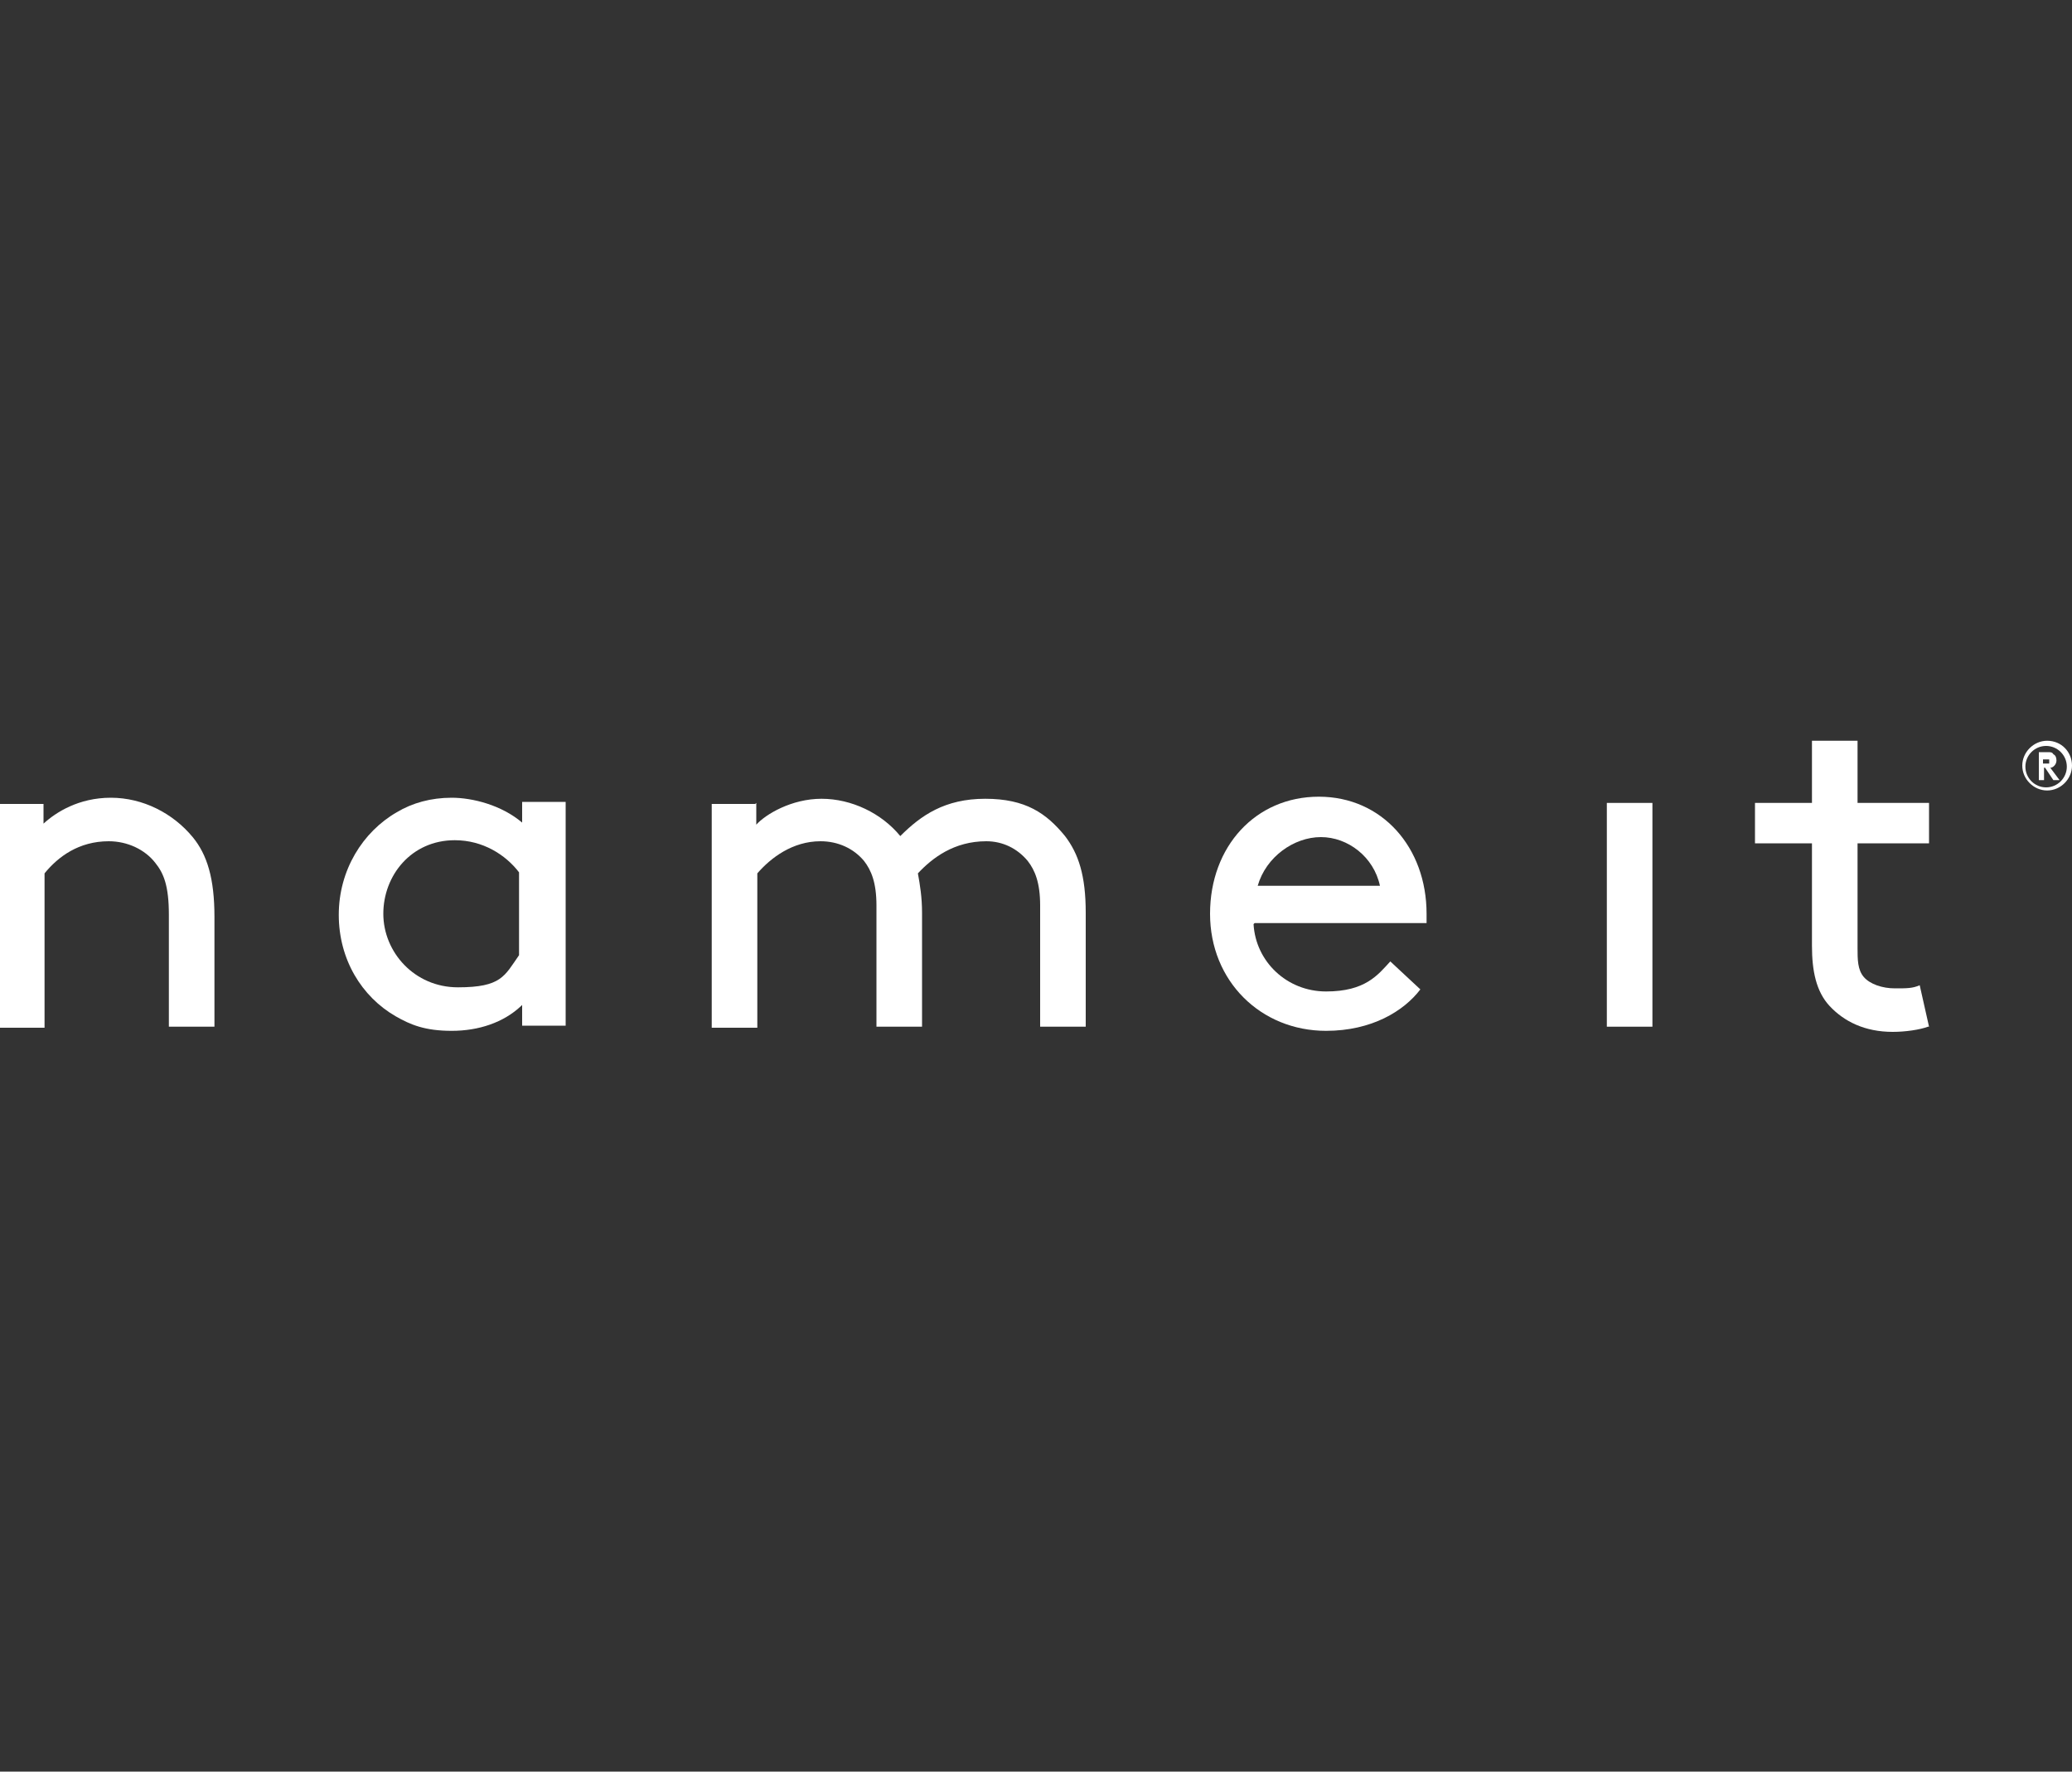 <?xml version="1.0" encoding="UTF-8"?>
<svg id="Layer_1" xmlns="http://www.w3.org/2000/svg" version="1.1" viewBox="0 0 200 171">
  <rect x="0" y="0" width="200" height="171" fill="#333333" stroke="none"/>
  <!-- Generator: Adobe Illustrator 29.7.1, SVG Export Plug-In . SVG Version: 2.1.1 Build 8)  -->
  <path d="M4.2,79.5c1.2-1.1,3.4-2.5,6.5-2.5s6,1.5,7.9,3.8c1.4,1.7,2.1,4,2.1,7.7v10.6h-4.4v-10.8c0-2.8-.5-4-1.3-5-1-1.3-2.7-2.1-4.5-2.1-2.9,0-4.9,1.5-6.2,3.1v14.9H0v-21.6h4.2v2.1Z" fill="#fff"/>
  <path d="M50.3,97.1c-1.7,1.6-4.1,2.4-6.7,2.4s-4-.6-5.4-1.4c-3.3-1.9-5.5-5.5-5.5-9.8s2.3-8,5.6-9.9c1.5-.9,3.3-1.4,5.3-1.4s4.8.7,6.8,2.4v-2h4.2v21.6h-4.2v-2ZM50.1,84.2c-1.3-1.7-3.5-3.1-6.2-3.1-4.2,0-6.9,3.4-6.9,7.1s3,7.1,7.2,7.1,4.5-1.1,5.9-3.1v-8.1Z" fill="#fff"/>
  <path d="M73,77.5v2.1c.9-1,3.4-2.5,6.3-2.5s5.8,1.4,7.6,3.6c2-2,4.3-3.6,8.2-3.6s5.9,1.4,7.7,3.6c1.3,1.7,2,3.8,2,7.4v11h-4.4v-11.7c0-2.2-.5-3.4-1.2-4.3-1-1.2-2.4-1.9-4-1.9-3.1,0-5.2,1.6-6.6,3.1.2,1.1.4,2.3.4,3.8v11h-4.4v-11.7c0-2.2-.5-3.4-1.2-4.3-1-1.2-2.5-1.9-4.2-1.9-2.7,0-4.8,1.6-6.1,3.1v14.9h-4.4v-21.6h4.2Z" fill="#fff"/>
  <path d="M121,89.2c.2,3.6,3.2,6.5,7,6.5s5-1.6,6.2-2.9l2.9,2.7c-1.6,2.1-4.7,4-9.1,4-6.3,0-11.2-4.8-11.2-11.3s4.4-11.3,10.5-11.3,10.4,4.9,10.4,11.3,0,.5,0,.9h-16.6ZM121.4,85.5h11.8c-.6-2.8-3.1-4.7-5.7-4.7s-5.3,1.9-6.1,4.7Z" fill="#fff"/>
  <path d="M155.1,77.5h4.4v21.6h-4.4v-21.6Z" fill="#fff"/>
  <path d="M186.1,99.1c-.8.3-2.2.5-3.4.5-2.7,0-4.7-1-6.1-2.5-1.3-1.4-1.7-3.4-1.7-5.8v-9.9h-5.5v-3.9h5.5v-6h4.4v6h6.9v3.9h-6.9v10.1c0,1.1,0,2.1.6,2.8.6.7,1.8,1.1,3,1.1s1.7,0,2.4-.3l.9,4Z" fill="#fff"/>
  <path d="M197.6,71.5c1.4,0,2.4,1.1,2.4,2.4s-1.1,2.4-2.4,2.4-2.4-1.1-2.4-2.4,1.1-2.4,2.4-2.4ZM197.5,76c1.1,0,2-.9,2-2s-.9-2-2-2-2,.9-2,2,.9,2,2,2ZM197.9,74.1l.9,1.2h-.6l-.8-1.2h-.1v1.2h-.5v-2.7h.9c.2,0,.4,0,.5.2.2.1.3.3.3.6s-.2.6-.5.7ZM197.2,73.7h.3c.2,0,.2,0,.3,0,0,0,0-.1,0-.2s0-.1,0-.2c0,0-.1,0-.3,0h-.3v.5Z" fill="#fff"/>
</svg>